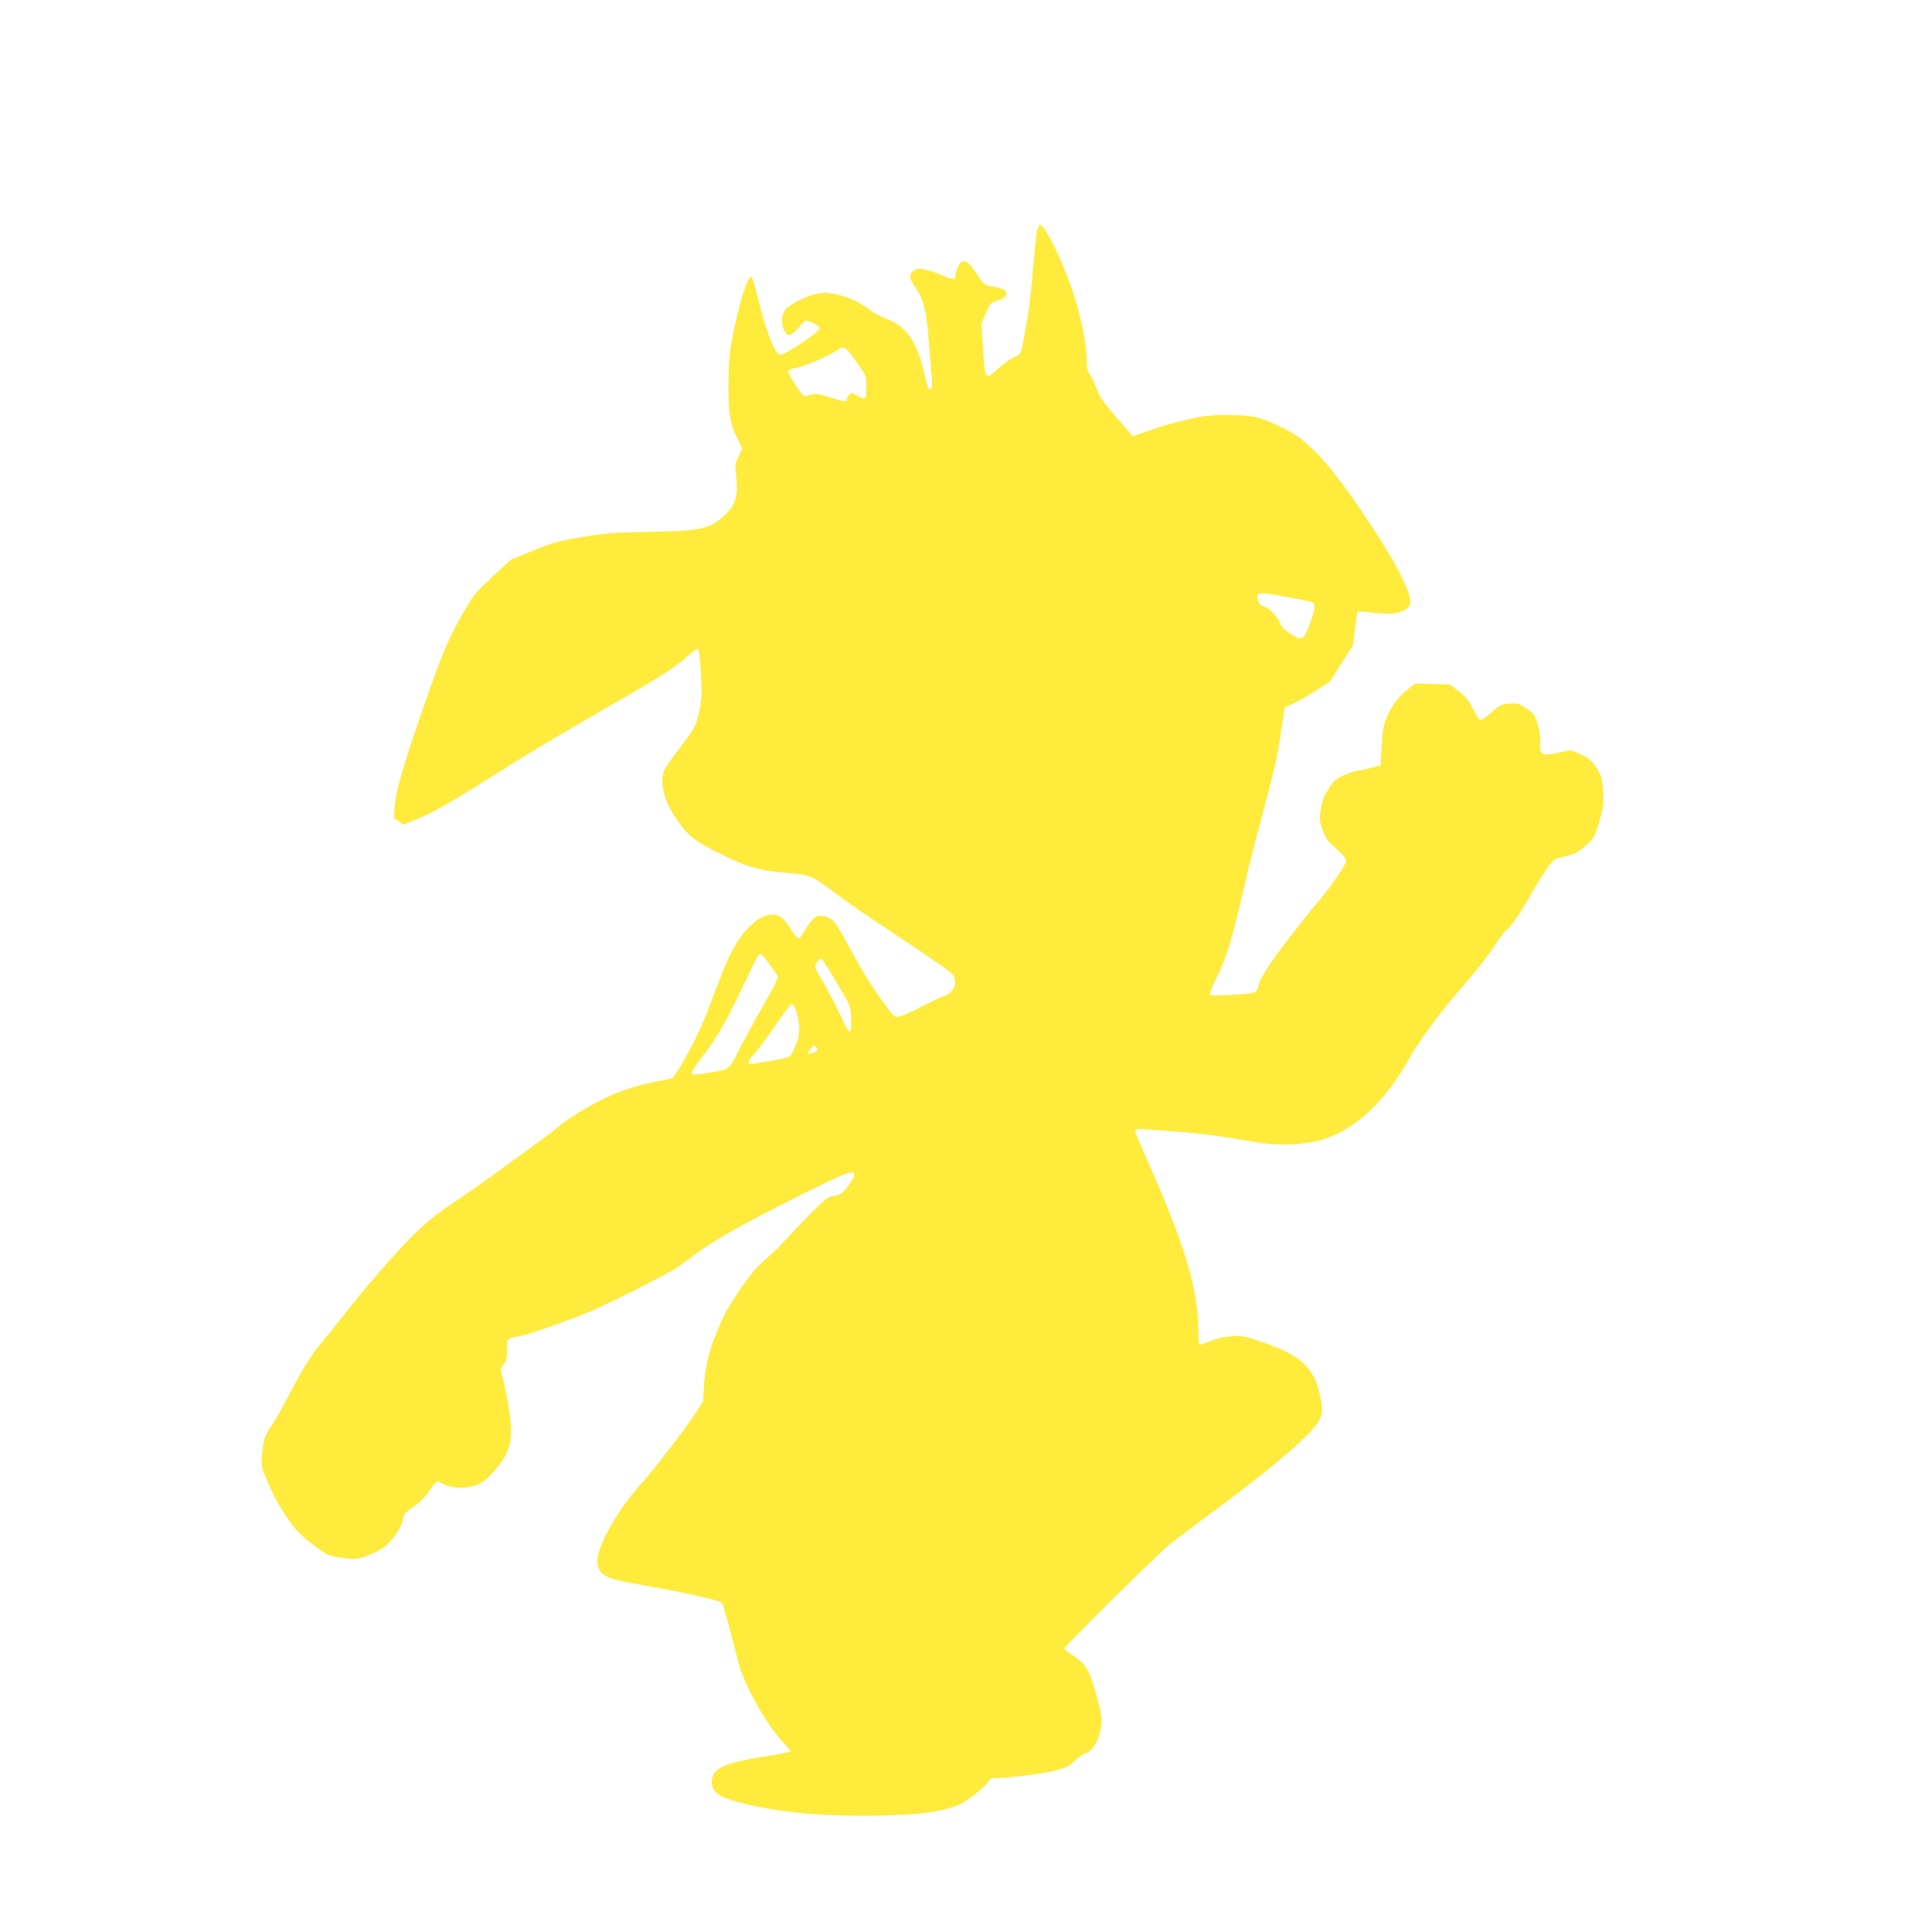 <?xml version="1.0" standalone="no"?>
<!DOCTYPE svg PUBLIC "-//W3C//DTD SVG 20010904//EN"
 "http://www.w3.org/TR/2001/REC-SVG-20010904/DTD/svg10.dtd">
<svg version="1.0" xmlns="http://www.w3.org/2000/svg"
 width="1280pt" height="1280pt" viewBox="0 0 1280 1280"
 preserveAspectRatio="xMidYMid meet">
<g transform="translate(0,1280) scale(0.1,-0.1)"
fill="#ffeb3b" stroke="none">
<path d="M6871 11273 c-5 -21 -16 -128 -26 -238 -18 -218 -26 -286 -56 -445
-26 -141 -24 -137 -75 -159 -24 -11 -68 -43 -97 -70 -89 -84 -91 -81 -104 121
l-11 172 25 61 c32 76 35 79 82 93 48 15 69 37 55 60 -11 16 -34 24 -107 37
-33 5 -43 14 -82 75 -65 101 -103 116 -129 50 -9 -22 -16 -49 -16 -60 0 -25
-18 -25 -72 -1 -118 51 -179 62 -208 36 -29 -26 -25 -53 15 -110 50 -70 73
-154 85 -313 6 -75 15 -184 20 -241 7 -70 7 -108 0 -115 -16 -16 -25 2 -49
109 -47 203 -116 302 -244 351 -40 15 -90 42 -112 59 -96 76 -236 124 -333
112 -67 -8 -192 -67 -225 -106 -31 -37 -35 -82 -13 -136 20 -48 46 -45 92 10
21 24 43 46 49 49 19 7 95 -31 95 -48 0 -26 -224 -176 -263 -176 -31 0 -91
153 -143 365 -19 76 -38 143 -44 149 -23 23 -89 -187 -131 -419 -17 -91 -22
-161 -23 -290 -1 -195 10 -262 60 -361 l33 -66 -25 -51 c-23 -45 -25 -58 -19
-111 18 -155 4 -208 -78 -283 -98 -90 -146 -100 -507 -107 -233 -5 -286 -9
-440 -35 -155 -27 -192 -37 -320 -90 l-145 -59 -122 -113 c-117 -109 -125
-118 -205 -258 -93 -162 -136 -268 -280 -686 -115 -337 -153 -470 -163 -576
l-6 -77 31 -22 32 -23 94 37 c94 38 259 132 494 282 188 121 441 272 774 464
347 199 438 257 523 334 34 31 64 52 68 47 12 -20 27 -239 22 -321 -6 -86 -31
-175 -63 -227 -10 -15 -53 -74 -96 -129 -43 -56 -82 -114 -88 -129 -29 -77 -4
-190 69 -302 81 -125 128 -164 312 -254 168 -83 255 -108 429 -122 167 -15
157 -10 335 -142 127 -93 126 -93 475 -325 146 -97 273 -186 283 -197 48 -55
23 -130 -51 -153 -20 -7 -87 -38 -148 -70 -61 -32 -127 -61 -146 -65 -34 -6
-34 -6 -115 107 -86 121 -147 222 -236 388 -72 135 -91 157 -145 169 -40 8
-46 7 -73 -17 -17 -15 -42 -49 -57 -76 -15 -27 -32 -51 -39 -53 -6 -3 -27 20
-46 49 -57 88 -80 108 -127 108 -55 0 -105 -28 -166 -91 -70 -75 -122 -170
-188 -344 -107 -282 -119 -310 -178 -425 -32 -63 -76 -140 -96 -170 l-37 -54
-110 -22 c-146 -30 -249 -65 -368 -125 -100 -50 -231 -133 -277 -174 -14 -13
-61 -49 -106 -82 -44 -32 -164 -119 -265 -193 -101 -74 -250 -179 -331 -232
-109 -74 -175 -127 -260 -211 -118 -117 -338 -370 -455 -523 -38 -49 -97 -123
-132 -164 -85 -101 -136 -180 -228 -356 -42 -82 -98 -182 -125 -222 -49 -75
-53 -90 -63 -202 -5 -59 -2 -73 29 -146 50 -117 77 -169 143 -266 48 -70 79
-103 158 -165 94 -73 102 -78 174 -90 114 -18 136 -16 223 22 59 25 91 46 121
81 50 56 87 120 87 151 0 26 17 45 83 90 26 18 62 54 80 79 64 93 58 89 98 65
51 -30 133 -37 205 -16 47 13 69 27 109 68 122 125 153 210 137 366 -6 53 -22
151 -37 218 l-28 122 22 35 c17 28 22 48 20 96 -3 71 1 75 75 86 49 6 310 96
461 159 131 54 538 259 597 301 31 22 80 57 109 80 120 91 316 202 659 374
359 180 400 195 400 152 0 -9 -20 -42 -44 -73 -39 -50 -49 -57 -88 -62 -38 -4
-54 -15 -143 -103 -55 -55 -133 -136 -173 -180 -40 -45 -103 -107 -141 -138
-52 -43 -93 -91 -167 -198 -53 -77 -108 -168 -121 -202 -13 -33 -33 -81 -44
-106 -38 -86 -69 -223 -75 -330 l-6 -105 -55 -85 c-64 -98 -272 -368 -347
-451 -179 -196 -320 -459 -296 -549 20 -75 60 -92 343 -140 208 -36 464 -93
479 -108 9 -9 52 -165 109 -392 36 -148 187 -417 300 -537 27 -28 49 -54 49
-56 0 -4 -127 -28 -230 -43 -19 -3 -64 -12 -100 -20 -149 -35 -198 -72 -194
-146 3 -60 43 -91 159 -123 226 -63 512 -95 839 -95 278 1 441 14 555 45 80
22 106 35 176 86 45 33 89 74 99 90 15 25 23 29 64 29 79 0 308 30 389 51 65
16 85 27 123 63 25 24 57 46 72 50 61 14 116 143 104 245 -3 31 -23 111 -43
178 -41 138 -63 171 -148 227 -30 21 -55 40 -55 44 0 11 605 610 680 673 36
31 144 113 240 184 474 350 723 562 774 662 20 40 20 75 0 166 -40 178 -129
259 -378 344 -121 42 -137 45 -206 40 -48 -3 -98 -14 -139 -31 -36 -14 -68
-26 -73 -26 -4 0 -8 35 -8 78 0 282 -84 569 -329 1122 -50 113 -91 211 -91
217 0 16 11 16 250 -2 186 -14 313 -31 555 -73 146 -26 331 -17 446 21 215 70
408 252 562 528 63 112 194 294 310 428 140 161 200 237 265 334 36 53 69 97
74 97 13 0 94 115 149 214 79 141 147 242 172 253 13 6 49 16 80 23 44 9 70
22 116 62 51 43 63 59 80 112 42 128 48 168 41 261 -6 81 -10 96 -44 149 -33
50 -47 62 -104 88 -60 28 -71 30 -107 20 -22 -6 -64 -14 -92 -18 -46 -6 -52
-4 -63 16 -7 14 -10 40 -6 64 3 27 -2 65 -15 113 -20 67 -25 74 -75 108 -50
35 -58 37 -113 33 -54 -4 -63 -8 -117 -56 -32 -29 -65 -52 -74 -52 -9 0 -30
28 -52 73 -28 58 -48 82 -94 117 l-57 45 -114 3 -114 4 -54 -41 c-62 -47 -107
-108 -141 -191 -18 -46 -25 -86 -30 -184 l-7 -126 -41 -11 c-23 -5 -48 -12
-57 -15 -10 -3 -31 -7 -49 -9 -18 -2 -60 -16 -94 -30 -53 -23 -66 -34 -102
-89 -33 -50 -44 -78 -53 -136 -11 -68 -10 -79 11 -138 19 -54 32 -73 90 -124
41 -36 68 -68 68 -80 0 -22 -115 -192 -174 -256 -21 -23 -108 -131 -192 -240
-145 -186 -206 -282 -219 -343 -2 -15 -13 -30 -22 -34 -31 -12 -286 -26 -295
-17 -6 6 4 37 25 79 80 159 112 258 187 583 27 118 65 276 85 350 140 523 147
554 171 725 9 60 18 125 21 142 4 27 11 34 39 42 18 5 85 41 147 80 l115 72
78 122 78 122 13 109 c6 60 15 111 18 114 3 3 40 1 83 -5 145 -20 235 -4 262
48 22 41 -46 195 -182 412 -189 302 -353 522 -472 631 -80 74 -112 95 -210
142 -138 65 -179 74 -350 74 -111 0 -153 -5 -264 -30 -73 -17 -183 -49 -244
-71 l-113 -40 -25 29 c-14 16 -62 72 -108 125 -61 71 -88 112 -103 154 -11 32
-31 74 -44 93 -18 27 -25 49 -25 86 0 139 -48 360 -120 548 -76 202 -162 366
-190 366 -5 0 -13 -17 -19 -37z m-1249 -800 c14 -16 46 -59 72 -98 44 -67 46
-73 46 -142 0 -82 -5 -87 -63 -53 -32 19 -36 19 -51 5 -9 -9 -16 -23 -16 -31
0 -19 -16 -18 -104 11 -83 27 -111 30 -149 16 -13 -5 -28 -6 -34 -3 -15 11
-103 145 -103 159 0 7 12 15 28 19 86 18 229 77 297 123 40 26 47 26 77 -6z
m2913 -1630 c83 -14 156 -30 163 -36 18 -14 15 -38 -14 -124 -29 -84 -48 -113
-73 -113 -9 0 -39 16 -68 35 -36 24 -55 45 -63 69 -11 35 -80 106 -102 106
-22 0 -48 33 -48 62 0 36 10 36 205 1z m-3438 -2430 c27 -38 53 -74 57 -81 4
-8 -34 -84 -100 -199 -59 -103 -124 -222 -146 -266 -77 -156 -72 -151 -187
-170 -118 -20 -141 -21 -141 -6 0 6 31 52 69 102 117 157 161 234 311 552 54
113 67 135 80 135 5 0 30 -30 57 -67z m447 -124 c91 -154 91 -154 94 -232 6
-110 -9 -119 -48 -31 -40 89 -112 228 -156 301 -19 31 -34 62 -34 68 0 18 31
56 43 52 6 -2 51 -73 101 -158z m-267 -194 c30 -104 25 -159 -25 -265 -17 -35
-17 -35 -137 -57 -66 -12 -128 -22 -137 -22 -26 -1 -22 23 10 56 39 43 86 107
172 233 43 63 81 109 89 108 8 -2 20 -25 28 -53z m126 -262 c-22 -16 -57 -17
-47 -1 4 6 14 19 23 28 15 16 17 16 29 1 11 -13 10 -18 -5 -28z"/>
</g>
</svg>
